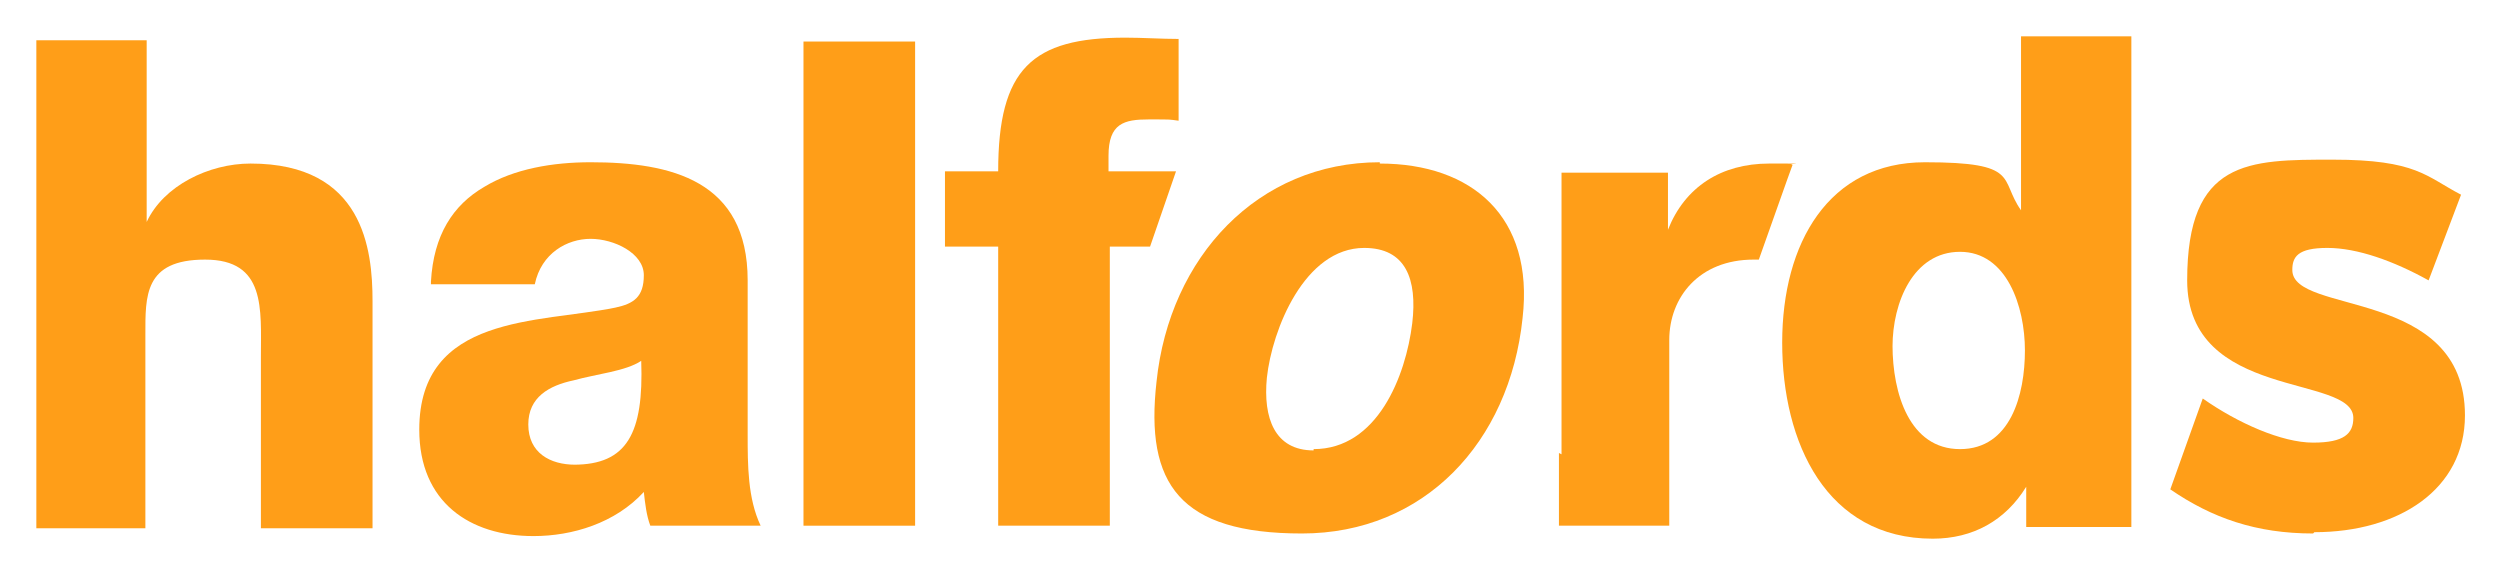 <?xml version="1.0" encoding="UTF-8"?>
<svg id="svg15447" xmlns="http://www.w3.org/2000/svg" xmlns:svg="http://www.w3.org/2000/svg" xmlns:sodipodi="http://sodipodi.sourceforge.net/DTD/sodipodi-0.dtd" xmlns:rdf="http://www.w3.org/1999/02/22-rdf-syntax-ns#" xmlns:inkscape="http://www.inkscape.org/namespaces/inkscape" xmlns:dc="http://purl.org/dc/elements/1.1/" xmlns:cc="http://creativecommons.org/ns#" version="1.1" viewBox="0 0 192.6 44.4">
  <!-- Generator: Adobe Illustrator 29.4.0, SVG Export Plug-In . SVG Version: 2.1.0 Build 152)  -->
  <defs>
    <style>
      .st0 {
        fill: #ff9e18;
      }
    </style>
  </defs>
  <sodipodi:namedview id="base" bordercolor="#666666" borderopacity="1.0" fit-margin-bottom="0" fit-margin-left="0" fit-margin-right="0" fit-margin-top="0" inkscape:current-layer="layer1" inkscape:cx="128.42951" inkscape:cy="29.580624" inkscape:document-units="mm" inkscape:pageopacity="0.0" inkscape:pageshadow="2" inkscape:window-height="744" inkscape:window-maximized="1" inkscape:window-width="1280" inkscape:window-x="-4" inkscape:window-y="-4" inkscape:zoom="3.492188" pagecolor="#ffffff" showgrid="false"/>
  <g>
    <path id="path15451" class="st0" d="M2.8,3.1h8.5v14h0c1.3-2.8,4.8-4.5,8-4.5,8.7,0,9.4,6.6,9.4,10.6v17.5h-8.6v-13.2c0-3.7.4-7.5-4.3-7.5s-4.6,2.8-4.6,5.8v14.9H2.8V3.1Z" inkscape:connector-curvature="0"/>
    <path id="path15453" class="st0" d="M33.2,21.7c.2-3.6,1.7-5.9,4.1-7.3,2.3-1.4,5.3-1.9,8.2-1.9,6.2,0,12.1,1.4,12.1,9.1v11.9c0,2.3,0,4.9,1,7h-8.5c-.3-.8-.4-1.7-.5-2.6-2.2,2.4-5.5,3.4-8.5,3.4-4.9,0-8.8-2.6-8.8-8.2,0-8.9,9.2-8.2,15.1-9.4,1.4-.3,2.2-.8,2.2-2.5s-2.3-2.8-4.1-2.8-3.8,1.1-4.3,3.5h-8ZM44.2,35.8c4.1,0,5.4-2.4,5.2-8-1.2.8-3.4,1-5.2,1.5-1.9.4-3.5,1.3-3.5,3.4,0,2.2,1.7,3.1,3.6,3.1" inkscape:connector-curvature="0"/>
    <rect id="rect15455" class="st0" x="61.9" y="3.2" width="8.6" height="37.3"/>
    <path id="path15457" class="st0" d="M106.3,12.6c7.1,0,11.9,4.1,11,11.9-1,9.6-7.6,16.6-17,16.6s-12.1-3.8-11.2-11.7c1-9.6,7.8-16.9,17.2-16.9M101.2,34.6c4.9,0,7.1-5.6,7.6-9.7.4-3.4-.5-5.8-3.7-5.8-4.6,0-7.1,6.3-7.5,10-.3,3.1.6,5.6,3.6,5.6" inkscape:connector-curvature="0"/>
    <path id="path15459" class="st0" d="M90.6,13.2h-5.2v-1.2c0-2.5,1.2-2.8,3.1-2.8s1.5,0,2.3.1V3c-1.3,0-2.8-.1-4.1-.1-7.2,0-9.8,2.4-9.8,10.3h-4.1v5.8h4.1v21.5h8.6v-21.5h3.1l2-5.8Z" inkscape:connector-curvature="0"/>
    <path id="path15461" class="st0" d="M120.3,35V13.3h8.2v4.4h0c1.3-3.3,4.1-5.1,7.8-5.1s1.2,0,1.8.1l-.4,1.1-2.2,6.2h-.4c-4.2,0-6.5,2.9-6.5,6.2v14.3h-8.5v-5.6h0Z" inkscape:connector-curvature="0"/>
    <path id="path15463" class="st0" d="M164.2,40.6h-8.1v-3.1h0c-1.6,2.6-4.1,4-7.2,4-8.2,0-11.6-7.4-11.6-15.1s3.6-13.9,11-13.9,5.7,1.3,7.4,3.7h0V2.8h8.5v37.8ZM145.8,26.6c0,3.7,1.3,8,5.2,8s5-4.2,5-7.6-1.4-7.6-5-7.6-5.2,3.9-5.2,7.3" inkscape:connector-curvature="0"/>
    <path id="path15465" class="st0" d="M178.2,41.1c-4.4,0-7.8-1.2-11-3.4l2.5-7c2.7,1.9,6.1,3.4,8.5,3.4s3.1-.7,3.1-1.9c0-3.4-12.8-1.3-12.8-10.6s4.7-9.3,11.2-9.3,7.2,1.3,9.9,2.7l-2.5,6.6c-2.7-1.5-5.5-2.5-7.8-2.5s-2.7.7-2.7,1.7c0,3.5,13.3,1.3,13.3,11.2,0,5.7-5.1,9-11.6,9" inkscape:connector-curvature="0"/>
  </g>
</svg>